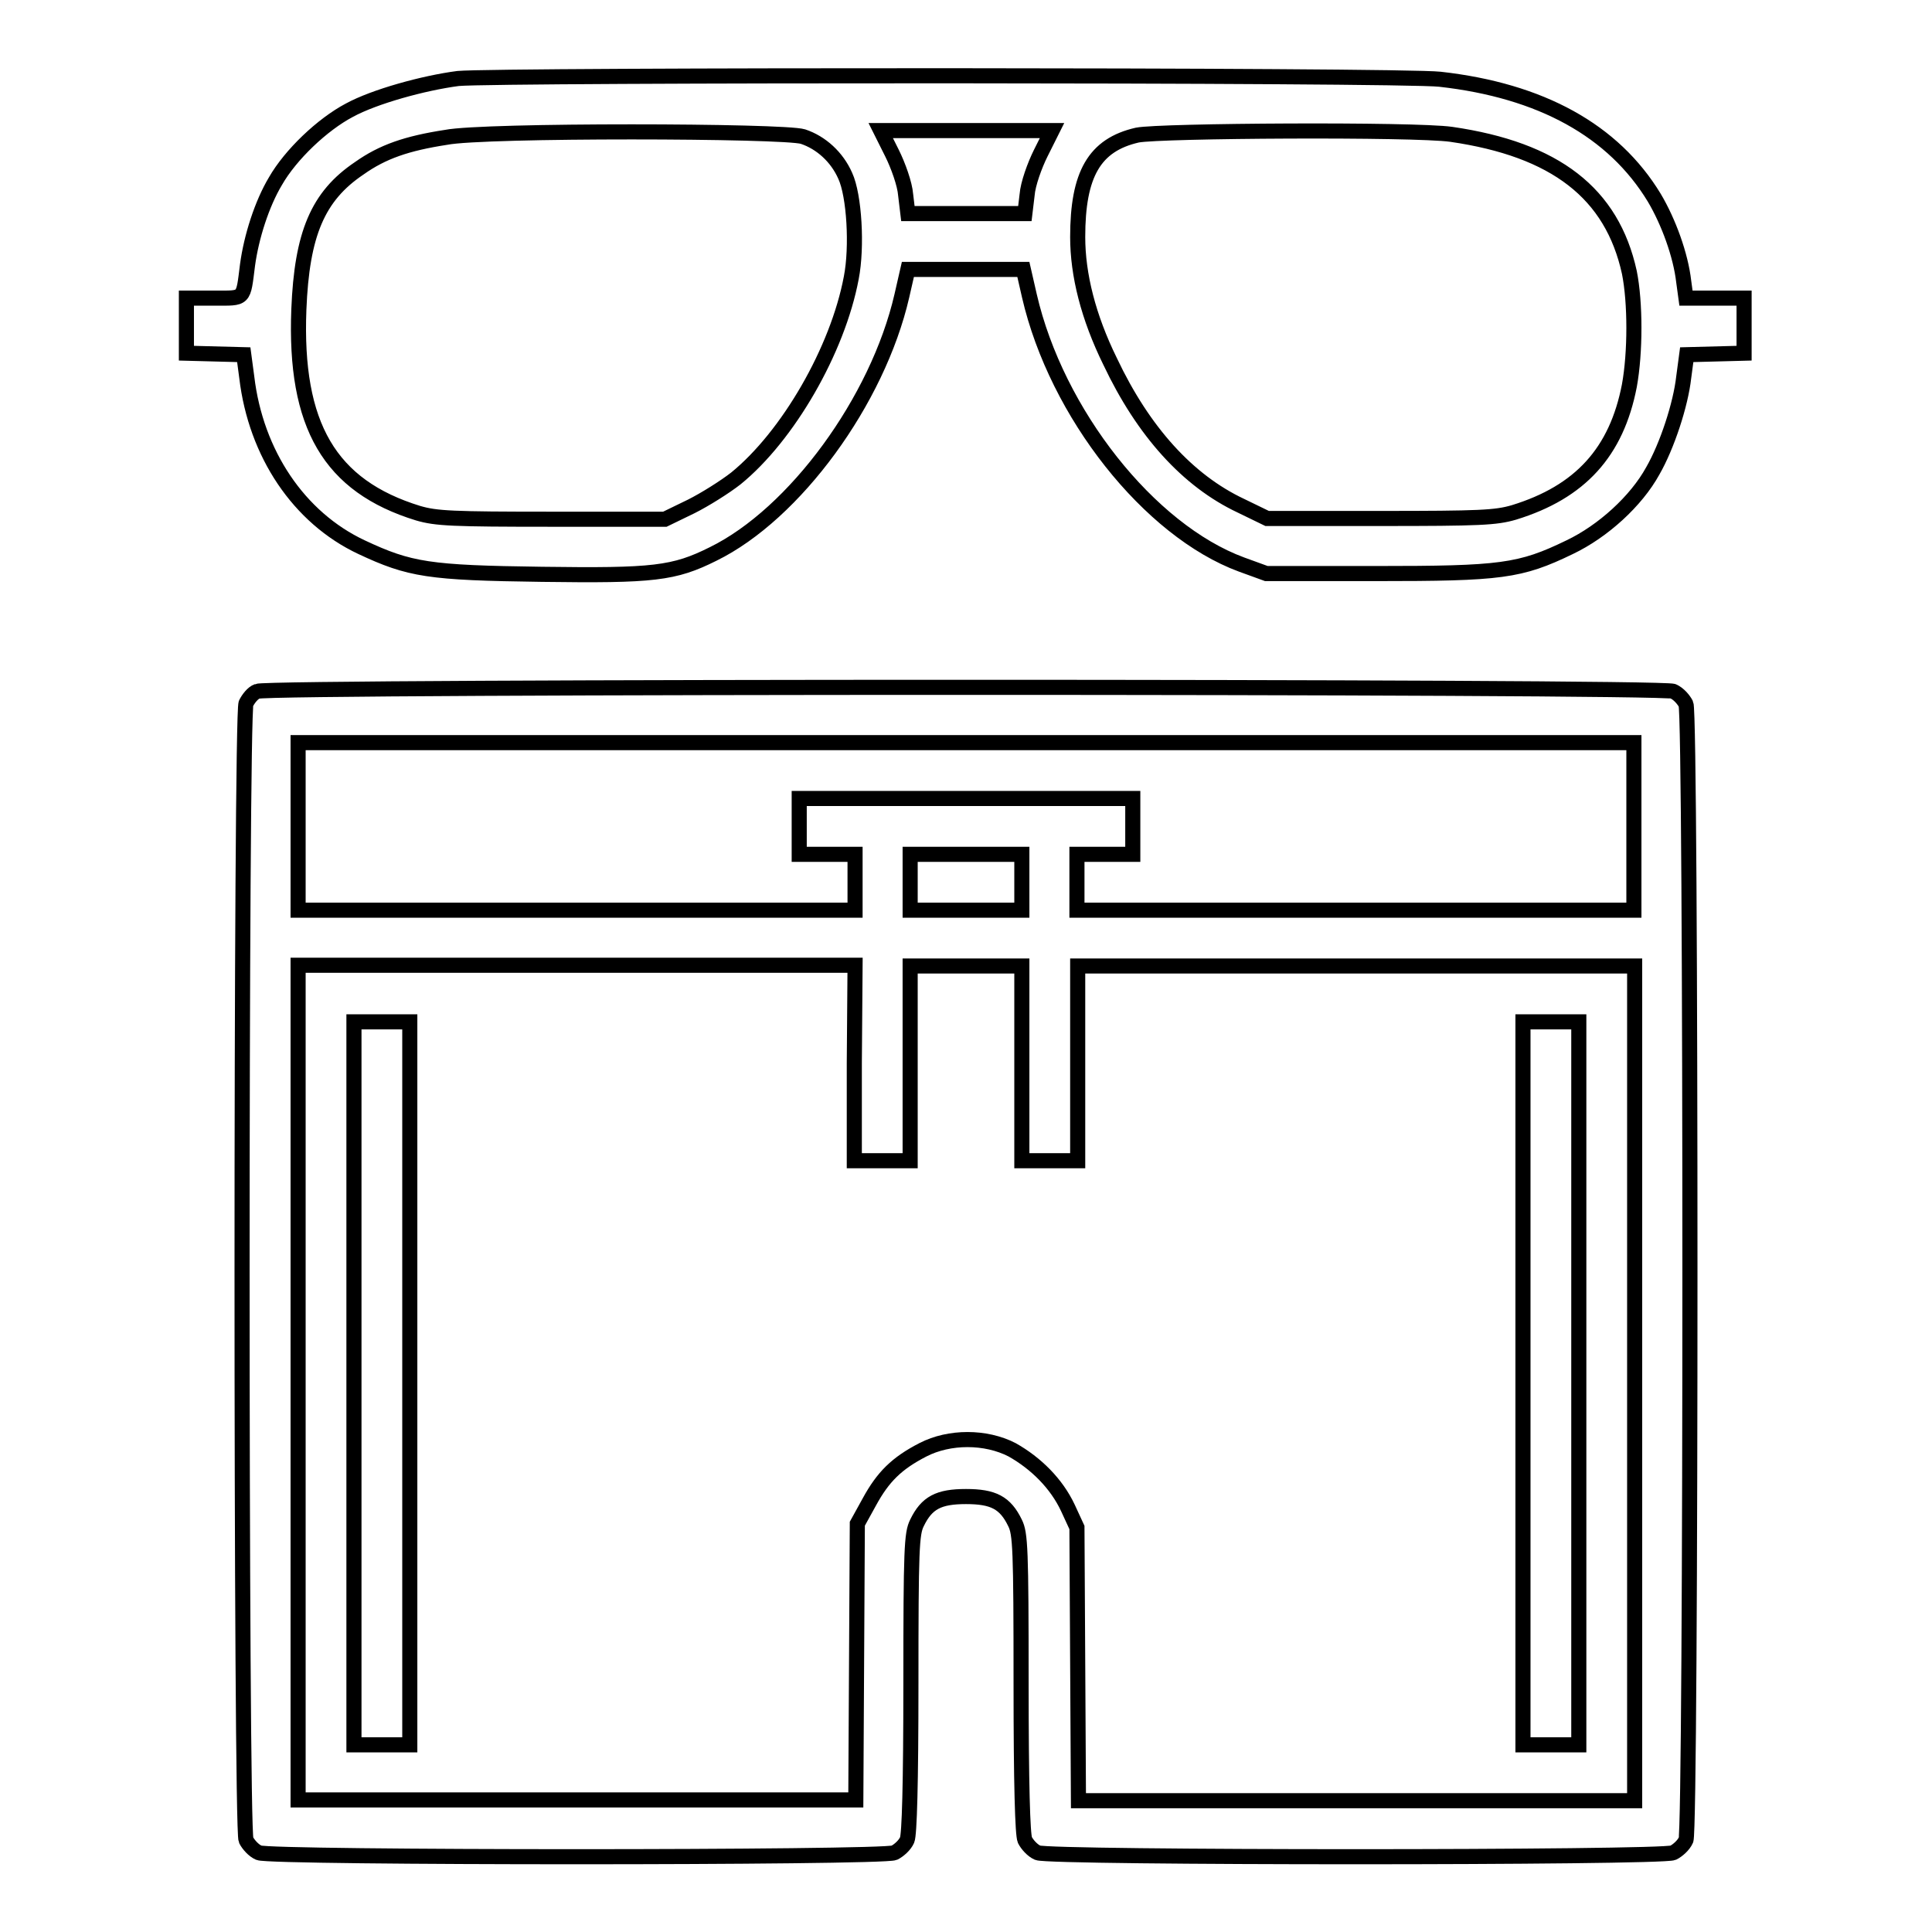 <?xml version="1.0" encoding="utf-8"?>
<!-- Svg Vector Icons : http://www.onlinewebfonts.com/icon -->
<!DOCTYPE svg PUBLIC "-//W3C//DTD SVG 1.1//EN" "http://www.w3.org/Graphics/SVG/1.1/DTD/svg11.dtd">
<svg version="1.1" xmlns="http://www.w3.org/2000/svg" xmlns:xlink="http://www.w3.org/1999/xlink" x="0px" y="0px" viewBox="0 0 256 256" enable-background="new 0 0 256 256" xml:space="preserve">
<g><g><g><path stroke-width="2" fill-opacity="0" stroke="#000000"  d="M60.7,10.4c-4.6,0.6-11.1,2.4-14.4,4.2c-3.6,1.9-7.8,5.9-9.8,9.4c-1.8,3-3.2,7.4-3.7,11.1c-0.6,4.7-0.3,4.4-4.4,4.4h-3.7v3.7v3.6l3.8,0.1l3.8,0.1l0.4,3c1.2,10.1,6.9,18.6,15.2,22.5c6.4,3,8.9,3.4,23.9,3.6c14.8,0.2,17.5-0.1,22.7-2.7c10.8-5.3,21.8-20.3,25-34.2l0.8-3.5h7.6h7.7l0.8,3.5c3.6,15.6,15.9,31.1,28.1,35.6l3.3,1.2h14.5c16.6,0,19.1-0.3,25.7-3.5c4.4-2.1,8.8-6.1,11-10.1c1.9-3.3,3.7-8.8,4.1-12.4l0.4-3l3.8-0.1l3.8-0.1v-3.6v-3.7h-3.9h-3.8l-0.3-2.2c-0.4-3.5-2-7.9-3.9-11.1c-5.4-8.9-15-14.2-28.4-15.7C185.6,9.9,66,9.9,60.7,10.4z M106.4,18.1c2.4,0.8,4.5,2.7,5.6,5.2c1.2,2.6,1.6,9.4,0.8,13.5c-1.8,9.6-8.4,21-15.3,26.6c-1.4,1.1-4.1,2.8-5.9,3.7l-3.5,1.7h-15c-13.2,0-15.3-0.1-17.7-0.8c-11.7-3.6-16.4-11.6-15.8-27c0.4-10,2.5-15,8-18.7c3.1-2.2,6.3-3.3,11.5-4.1C64.1,17.2,103.9,17.3,106.4,18.1z M137.9,20.3c-0.8,1.6-1.7,4.1-1.8,5.5l-0.3,2.5H128h-7.7l-0.3-2.5c-0.1-1.4-1-3.9-1.8-5.5l-1.5-3H128h11.4L137.9,20.3z M192.3,17.8c13.8,2,21.3,7.8,23.6,18.3c0.8,4,0.8,10.6,0,15c-1.7,8.8-6.5,14.1-15.3,16.8c-2.4,0.7-4.5,0.8-17.7,0.8h-15l-3.5-1.7c-7-3.3-12.9-9.8-17.3-19.1c-2.9-5.9-4.3-11.5-4.3-16.5c0-8.3,2.2-12.2,7.9-13.5C153.7,17.3,187.4,17.1,192.3,17.8z"/><path stroke-width="2" fill-opacity="0" stroke="#000000"  d="M34.1,91.6c-0.6,0.2-1.2,1-1.5,1.6c-0.7,1.6-0.7,149,0,150.6c0.3,0.6,1,1.4,1.7,1.7c1.6,0.7,82.6,0.7,84.2,0c0.6-0.3,1.4-1,1.7-1.7c0.3-0.7,0.5-7.3,0.5-20.8c0-17.8,0.1-19.8,0.8-21.2c1.3-2.7,2.9-3.5,6.5-3.5c3.6,0,5.2,0.8,6.5,3.5c0.7,1.4,0.8,3.4,0.8,21.2c0,13.5,0.2,20.1,0.5,20.8c0.3,0.6,1,1.4,1.7,1.7c1.6,0.7,82.6,0.7,84.2,0c0.6-0.3,1.4-1,1.7-1.7c0.7-1.6,0.7-149,0-150.5c-0.3-0.6-1-1.4-1.7-1.7C220.2,90.9,35.6,90.9,34.1,91.6z M216.5,109.5v11.1h-36.9h-36.9v-3.7v-3.7h3.7h3.7v-3.7v-3.7H128h-22.1v3.7v3.7h3.7h3.7v3.7v3.7H76.4H39.5v-11.1V98.4H128h88.5V109.5z M135.4,116.9v3.7H128h-7.4v-3.7v-3.7h7.4h7.4V116.9z M113.2,140.9v12.9h3.7h3.7v-12.9v-12.9h7.4h7.4v12.9v12.9h3.7h3.7v-12.9v-12.9h36.9h36.9v55.3v55.3h-36.9h-36.8l-0.1-18.1l-0.1-18.1l-1.2-2.6c-1.5-3.2-4.2-5.9-7.4-7.7c-3.5-1.8-8.3-1.8-11.8,0c-3.5,1.8-5.3,3.6-7.1,6.9l-1.6,2.9l-0.1,18.3l-0.1,18.3H76.3H39.5v-55.3v-55.3h36.9h36.9L113.2,140.9L113.2,140.9z"/><path stroke-width="2" fill-opacity="0" stroke="#000000"  d="M46.9,183.3v47.9h3.7h3.7v-47.9v-47.9h-3.7h-3.7V183.3z"/><path stroke-width="2" fill-opacity="0" stroke="#000000"  d="M201.8,183.3v47.9h3.7h3.7v-47.9v-47.9h-3.7h-3.7V183.3z"/></g></g></g>
</svg>